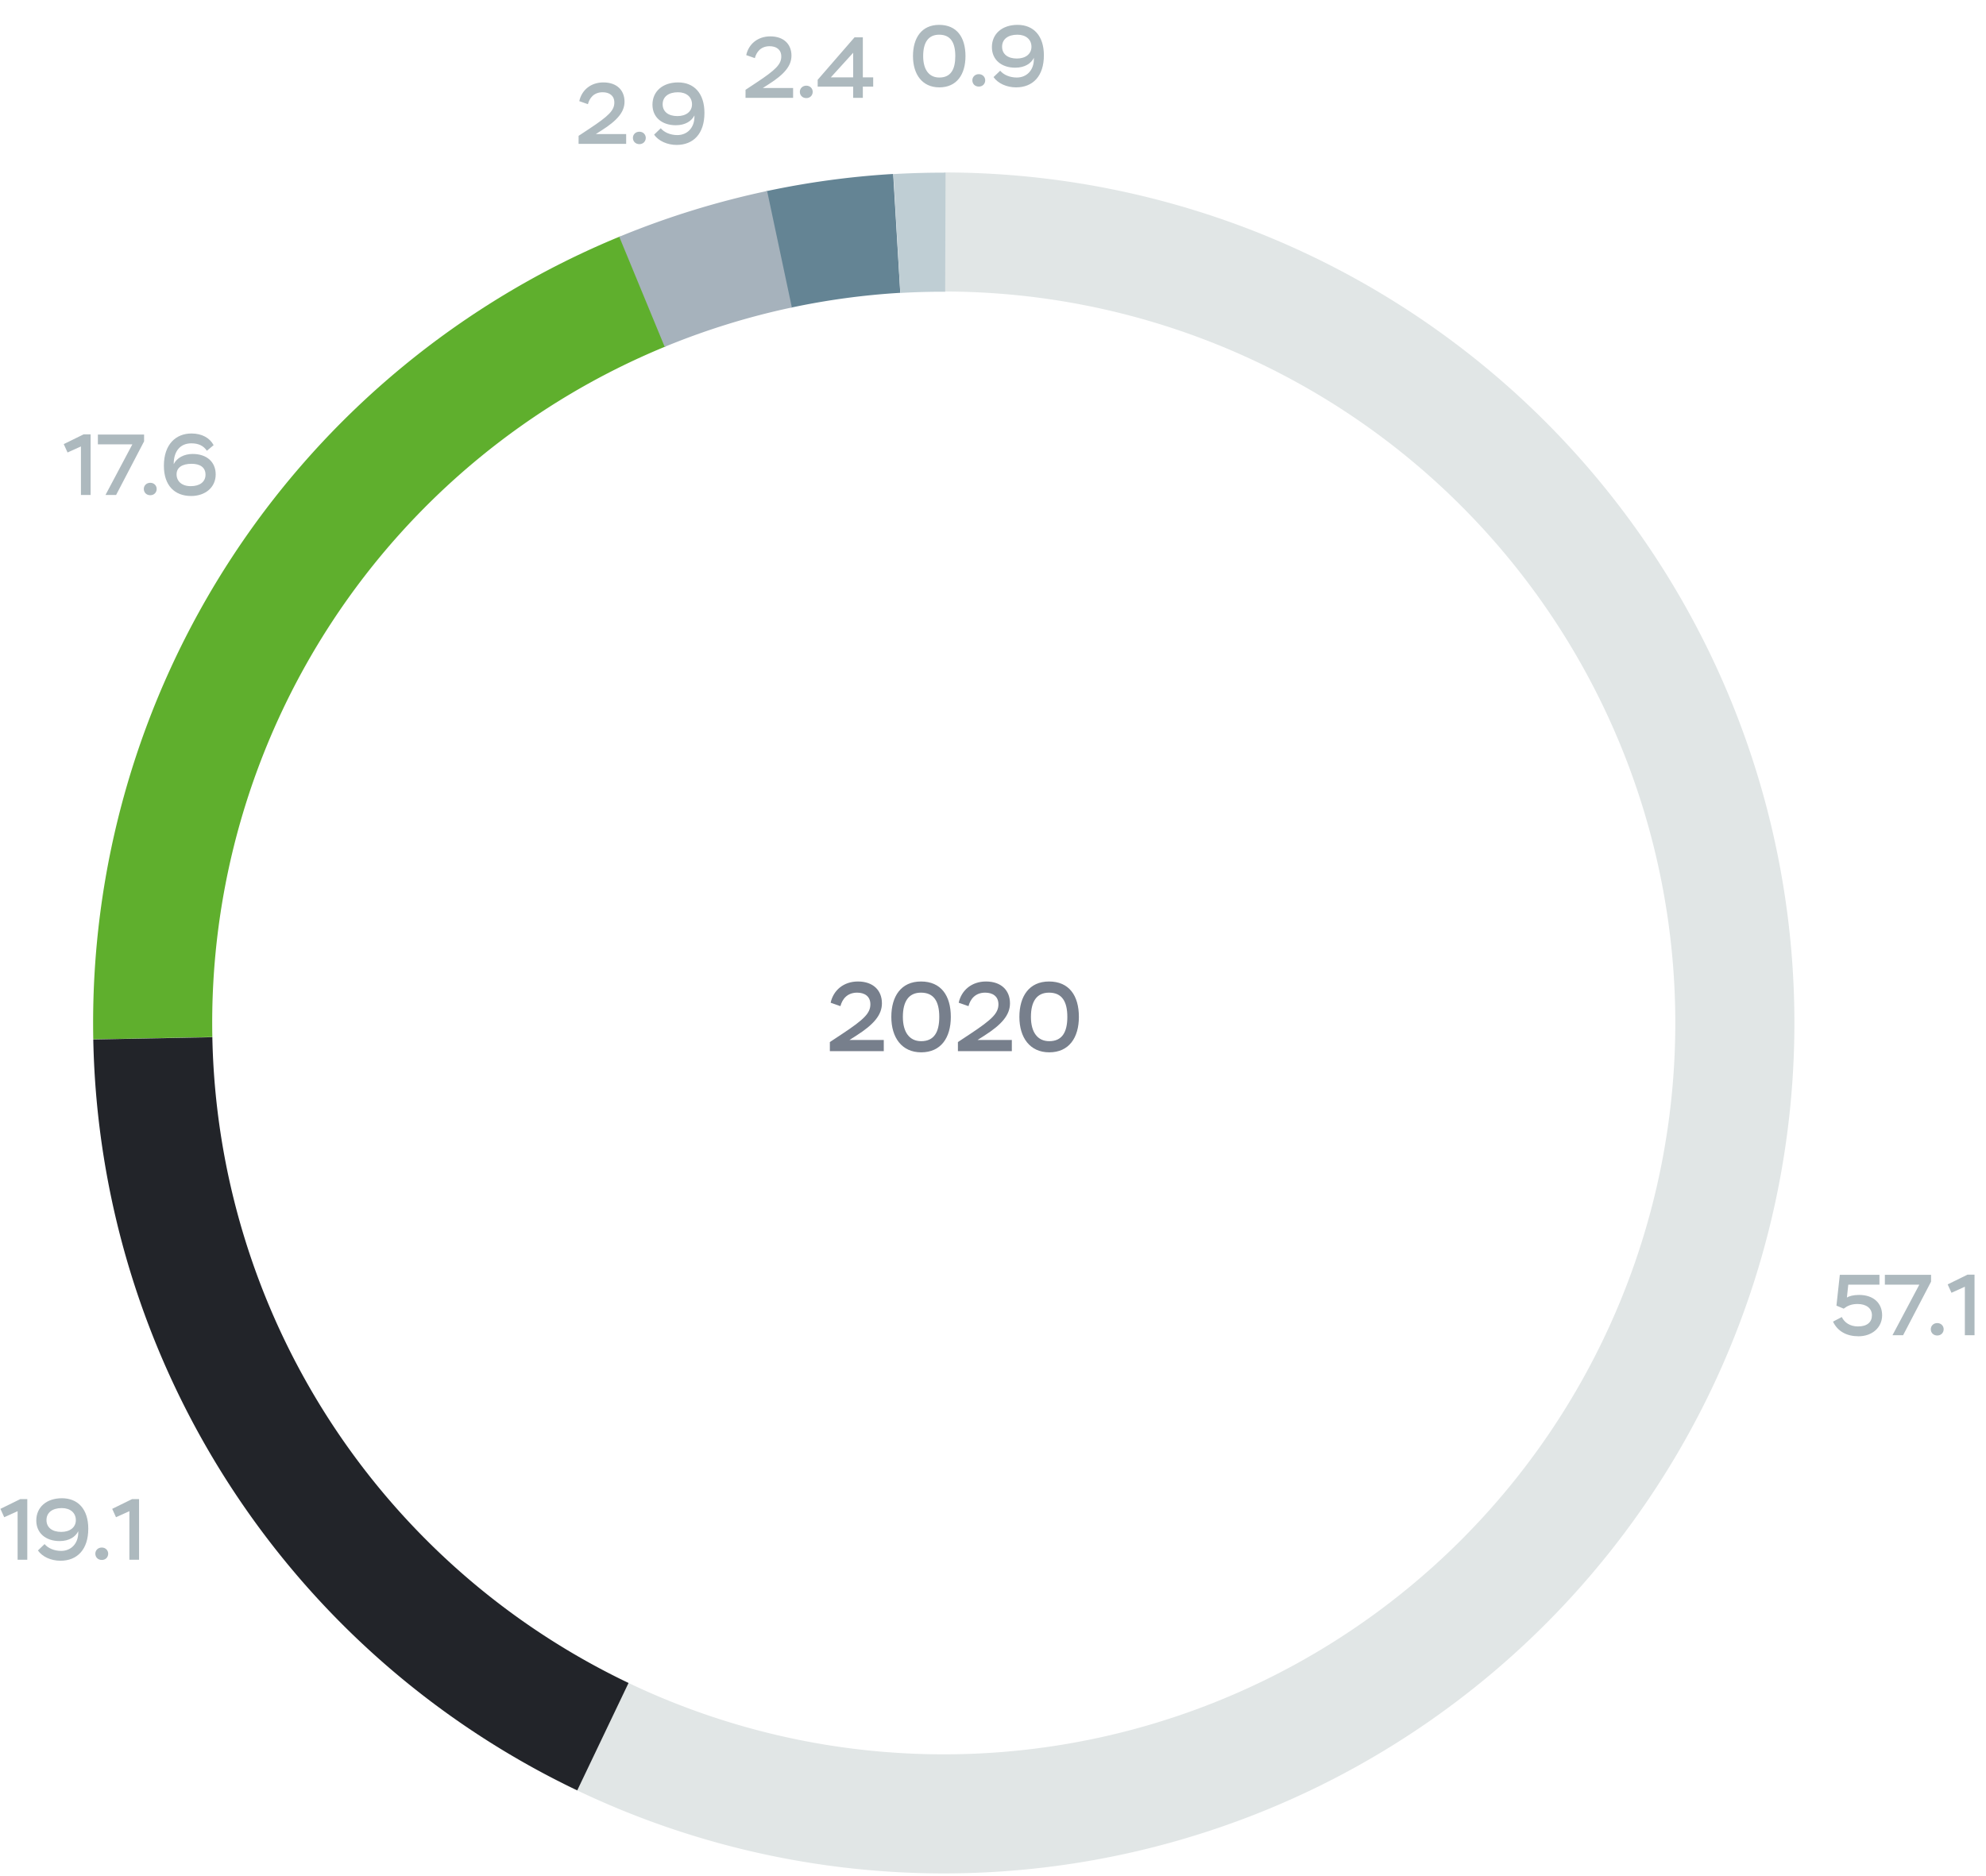 <svg xmlns="http://www.w3.org/2000/svg" fill="none" viewBox="0 0 345 326">
  <path fill="#ADB9BE" d="m319.02 226.855 1.26.525c.63-.48 1.305-.81 2.415-.81 1.5 0 2.49.735 2.49 1.965 0 1.155-.795 1.935-2.415 1.935-1.41 0-2.37-.69-2.82-1.635l-1.53.795c.81 1.71 2.4 2.55 4.44 2.55 2.325 0 4.095-1.485 4.095-3.66 0-2.04-1.44-3.525-4.005-3.525-.975 0-1.77.21-2.115.465l.24-2.25h5.415v-1.71h-6.885l-.585 5.355Zm8.412-3.645h5.985l-4.665 8.79h1.845l4.86-9.315V221.5h-8.025v1.71Zm7.978 7.74c0 .615.45 1.095 1.125 1.095.66 0 1.11-.48 1.11-1.095 0-.57-.45-1.065-1.11-1.065-.675 0-1.125.495-1.125 1.065Zm2.932-7.785.66 1.455 2.325-1.05V232h1.68v-10.53h-1.215l-3.45 1.695ZM.075 262.165l.66 1.455 2.325-1.05V271h1.68v-10.53H3.525l-3.45 1.695Zm10.43 9.015c2.91 0 4.83-1.95 4.83-5.565 0-3.42-1.816-5.295-4.576-5.295-2.685 0-4.455 1.56-4.455 3.87 0 2.205 1.665 3.57 4.05 3.57 1.666 0 2.76-.735 3.24-1.71v.24c0 1.875-1.214 3.18-2.97 3.18-1.185 0-2.265-.45-2.88-1.185l-1.155 1.11c.765 1.095 2.28 1.785 3.915 1.785Zm.134-5.01c-1.59 0-2.565-.78-2.565-2.055 0-1.29 1.005-2.085 2.655-2.085 1.486 0 2.446.825 2.446 2.1 0 1.23-1.006 2.04-2.536 2.04Zm5.921 3.78c0 .615.45 1.095 1.125 1.095.66 0 1.11-.48 1.11-1.095 0-.57-.45-1.065-1.11-1.065-.675 0-1.125.495-1.125 1.065Zm2.932-7.785.66 1.455 2.325-1.05V271h1.68v-10.53h-1.215l-3.45 1.695ZM11.075 77.165l.66 1.455 2.325-1.05V86h1.68V75.47h-1.215l-3.45 1.695Zm5.93.045h5.985L18.325 86h1.845l4.86-9.315V75.5h-8.026v1.71Zm7.977 7.74c0 .615.45 1.095 1.125 1.095.66 0 1.11-.48 1.11-1.095 0-.57-.45-1.065-1.11-1.065-.675 0-1.125.495-1.125 1.065Zm8.212 1.23c2.49 0 4.275-1.515 4.275-3.75 0-2.16-1.545-3.555-4.005-3.555-1.485 0-2.76.69-3.285 1.77v-.135c.03-2.115 1.14-3.48 3.06-3.48 1.245 0 2.115.42 2.7 1.29l1.17-.975c-.66-1.245-2.025-2.025-3.84-2.025-2.73 0-4.8 1.89-4.8 5.61 0 3.45 1.89 5.25 4.725 5.25Zm-.06-1.71c-1.575 0-2.46-.87-2.46-2.055 0-1.155.93-1.83 2.61-1.83 1.44 0 2.415.6 2.415 1.89 0 1.26-1.005 1.995-2.565 1.995ZM131.13 10.1c.27-1.035 1.005-2.07 2.565-2.07 1.095 0 2.025.525 2.025 1.785 0 1.365-.975 2.325-4.305 4.53l-1.905 1.26V17h8.265v-1.71h-5.265l.99-.63c2.745-1.74 3.99-3.21 3.99-4.995 0-1.98-1.335-3.345-3.675-3.345-2.19 0-3.765 1.335-4.185 3.255l1.5.525Zm7.816 5.85c0 .615.45 1.095 1.125 1.095.66 0 1.11-.48 1.11-1.095 0-.57-.45-1.065-1.11-1.065-.675 0-1.125.495-1.125 1.065Zm9.262 1.05h1.68v-1.95h1.8v-1.605h-1.8v-6.96h-1.44l-6.405 7.38v1.185h6.165V17Zm-3.885-3.555 3.885-4.275v4.275h-3.885ZM102.13 18.1c.27-1.035 1.005-2.07 2.565-2.07 1.095 0 2.025.525 2.025 1.785 0 1.365-.975 2.325-4.305 4.53l-1.905 1.26V25h8.265v-1.71h-5.265l.99-.63c2.745-1.74 3.99-3.21 3.99-4.995 0-1.98-1.335-3.345-3.675-3.345-2.19 0-3.765 1.335-4.185 3.255l1.5.525Zm7.816 5.85c0 .615.45 1.095 1.125 1.095.66 0 1.11-.48 1.11-1.095 0-.57-.45-1.065-1.11-1.065-.675 0-1.125.495-1.125 1.065Zm7.597 1.23c2.91 0 4.83-1.95 4.83-5.565 0-3.42-1.815-5.295-4.575-5.295-2.685 0-4.455 1.56-4.455 3.87 0 2.205 1.665 3.57 4.05 3.57 1.665 0 2.76-.735 3.24-1.71v.24c0 1.875-1.215 3.18-2.97 3.18-1.185 0-2.265-.45-2.88-1.185l-1.155 1.11c.765 1.095 2.28 1.785 3.915 1.785Zm.135-5.01c-1.59 0-2.565-.78-2.565-2.055 0-1.29 1.005-2.085 2.655-2.085 1.485 0 2.445.825 2.445 2.1 0 1.23-1.005 2.04-2.535 2.04ZM158.6 9.75c0 3.165 1.605 5.43 4.575 5.43 3.045 0 4.545-2.265 4.545-5.43 0-3.285-1.515-5.43-4.575-5.43-3.045 0-4.545 2.265-4.545 5.43Zm1.77 0c0-2.34.87-3.72 2.775-3.72 1.98 0 2.805 1.35 2.805 3.72 0 2.355-.81 3.72-2.775 3.72-1.785 0-2.805-1.365-2.805-3.72Zm8.543 4.2c0 .615.45 1.095 1.125 1.095.66 0 1.11-.48 1.11-1.095 0-.57-.45-1.065-1.11-1.065-.675 0-1.125.495-1.125 1.065Zm7.597 1.23c2.91 0 4.83-1.95 4.83-5.565 0-3.42-1.815-5.295-4.575-5.295-2.685 0-4.455 1.56-4.455 3.87 0 2.205 1.665 3.57 4.05 3.57 1.665 0 2.76-.735 3.24-1.71v.24c0 1.875-1.215 3.18-2.97 3.18-1.185 0-2.265-.45-2.88-1.185l-1.155 1.11c.765 1.095 2.28 1.785 3.915 1.785Zm.135-5.01c-1.59 0-2.565-.78-2.565-2.055 0-1.29 1.005-2.085 2.655-2.085 1.485 0 2.445.825 2.445 2.1 0 1.23-1.005 2.04-2.535 2.04Z"/>
  <path fill="#E1E6E6" d="M163.946 29.965a147.774 147.774 0 0 1 144.033 114.743 147.768 147.768 0 0 1-79.649 166.034 147.774 147.774 0 0 1-128.14.302l8.926-18.663a127.082 127.082 0 1 0 54.83-241.728V29.965Z"/>
  <path fill="#5FAF2D" d="M16.203 180.588a147.77 147.77 0 0 1 91.561-139.526l7.866 19.134a127.083 127.083 0 0 0-78.743 119.992l-20.684.4Z"/>
  <path fill="#648494" d="M133.098 33.22a147.766 147.766 0 0 1 22.06-2.994l1.231 20.652c-6.38.38-12.722 1.24-18.972 2.575l-4.319-20.232Z"/>
  <path fill="#A6B2BC" d="M107.576 41.139a147.792 147.792 0 0 1 25.686-7.953l4.296 20.237a127.08 127.08 0 0 0-22.09 6.84l-7.892-19.124Z"/>
  <path fill="#BFCED4" d="M155.199 30.249a147.74 147.74 0 0 1 9.059-.248l-.068 20.688c-2.599-.009-5.197.062-7.791.213l-1.2-20.653Z"/>
  <path fill="#222429" d="M100.274 311.084a147.764 147.764 0 0 1-84.07-130.471l20.684-.402a127.081 127.081 0 0 0 72.3 112.204l-8.914 18.669Z"/>
  <path fill="#777F8C" d="M145.996 174.819c.306-1.173 1.139-2.346 2.907-2.346 1.241 0 2.295.595 2.295 2.023 0 1.547-1.105 2.635-4.879 5.134l-2.159 1.428v1.581h9.367v-1.938h-5.967l1.122-.714c3.111-1.972 4.522-3.638 4.522-5.661 0-2.244-1.513-3.791-4.165-3.791-2.482 0-4.267 1.513-4.743 3.689l1.7.595Zm8.841 1.87c0 3.587 1.819 6.154 5.185 6.154 3.451 0 5.151-2.567 5.151-6.154 0-3.723-1.717-6.154-5.185-6.154-3.451 0-5.151 2.567-5.151 6.154Zm2.006 0c0-2.652.986-4.216 3.145-4.216 2.244 0 3.179 1.53 3.179 4.216 0 2.669-.918 4.216-3.145 4.216-2.023 0-3.179-1.547-3.179-4.216Zm11.399-1.87c.306-1.173 1.139-2.346 2.907-2.346 1.241 0 2.295.595 2.295 2.023 0 1.547-1.105 2.635-4.879 5.134l-2.159 1.428v1.581h9.367v-1.938h-5.967l1.122-.714c3.111-1.972 4.522-3.638 4.522-5.661 0-2.244-1.513-3.791-4.165-3.791-2.482 0-4.267 1.513-4.743 3.689l1.7.595Zm8.841 1.87c0 3.587 1.819 6.154 5.185 6.154 3.451 0 5.151-2.567 5.151-6.154 0-3.723-1.717-6.154-5.185-6.154-3.451 0-5.151 2.567-5.151 6.154Zm2.006 0c0-2.652.986-4.216 3.145-4.216 2.244 0 3.179 1.53 3.179 4.216 0 2.669-.918 4.216-3.145 4.216-2.023 0-3.179-1.547-3.179-4.216Z"/>
</svg>

